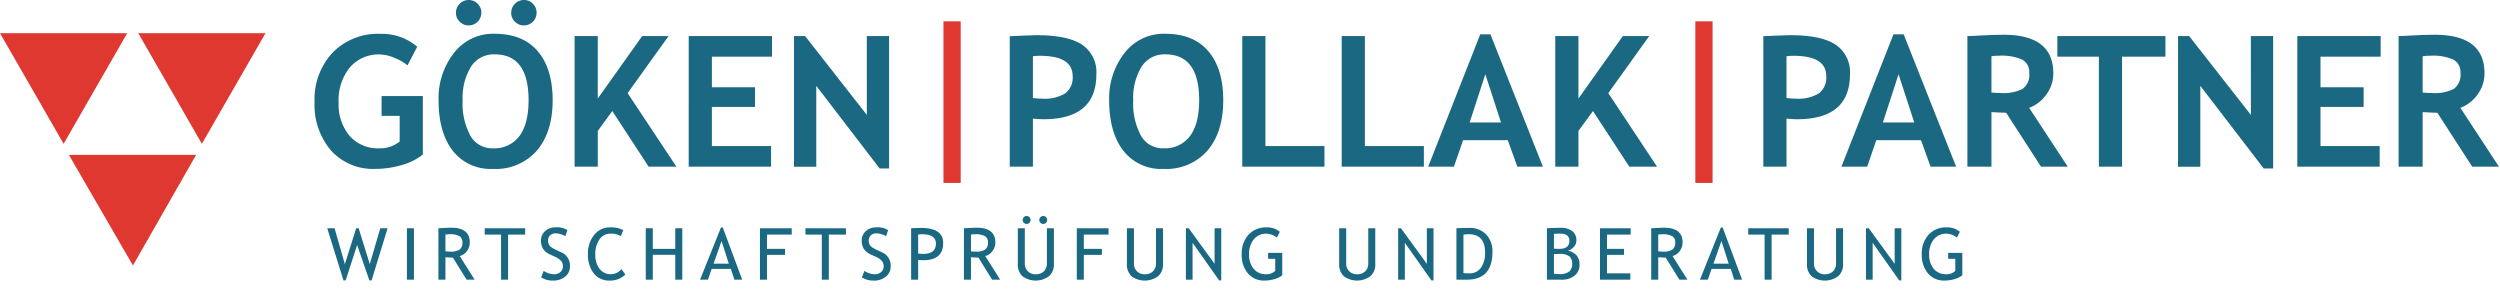 <svg fill="none" height="55" width="452" xmlns="http://www.w3.org/2000/svg"><g clip-rule="evenodd" fill-rule="evenodd"><g fill="#de3831"><path d="M0 6h23L11.5 26zM25 6h23L36.5 26zM12.457 28h23l-11.42 20zM170.577 33.07V3.854h3.119V33.07zM306.517 33.07V3.854h3.119V33.07z"/></g><g fill="#1a6881"><path d="m75.435 8.444-1.756 3.367a8.425 8.425 0 0 0-2.288-1.313 7.05 7.05 0 0 0-2.66-.653 6.845 6.845 0 0 0-5.494 2.361 9.416 9.416 0 0 0-2.014 6.325 8.826 8.826 0 0 0 1.974 6.026 6.774 6.774 0 0 0 5.374 2.256 5.522 5.522 0 0 0 3.69-1.225v-4.64H68.99V17.37h7.46v10.57a10.764 10.764 0 0 1-3.859 1.91c-1.525.45-3.107.68-4.697.685a10.25 10.25 0 0 1-8.049-3.328 12.699 12.699 0 0 1-2.973-8.79 12.376 12.376 0 0 1 3.24-8.878 11.443 11.443 0 0 1 8.716-3.416 9.842 9.842 0 0 1 6.607 2.32zm3.857 9.684a13.31 13.31 0 0 1 2.764-8.532 8.943 8.943 0 0 1 7.388-3.489c3.394 0 5.989 1.053 7.782 3.158 1.794 2.106 2.691 5.06 2.691 8.863 0 3.802-.937 6.821-2.811 9.055a9.843 9.843 0 0 1-7.984 3.352 8.627 8.627 0 0 1-7.291-3.32c-1.693-2.212-2.539-5.242-2.539-9.087zM84.74 0c.61-.01 1.197.236 1.619.677.436.428.678 1.016.669 1.627a2.283 2.283 0 0 1-2.288 2.289c-.611.009-1.2-.233-1.628-.669a2.193 2.193 0 0 1-.677-1.62A2.31 2.31 0 0 1 84.74 0zm-1.096 18.128a12.245 12.245 0 0 0 1.402 6.413 4.507 4.507 0 0 0 4.076 2.272 5.604 5.604 0 0 0 4.795-2.224c1.1-1.482 1.65-3.636 1.65-6.461 0-5.533-2.04-8.299-6.122-8.299a4.86 4.86 0 0 0-4.302 2.248 10.766 10.766 0 0 0-1.499 6.05zM94.729 0c.61-.01 1.197.236 1.62.677.435.428.677 1.016.668 1.627a2.283 2.283 0 0 1-2.288 2.289c-.611.009-1.2-.233-1.627-.669a2.193 2.193 0 0 1-.677-1.62A2.31 2.31 0 0 1 94.729 0zM117.277 30.132l-6.574-10.055-2.626 3.594v6.461h-4.19V6.526h4.189v11.295l8.025-11.295h4.769l-7.396 10.312 8.814 13.294zM128.708 10.248v5.527h7.799v3.561h-7.799v7.074h10.699v3.722h-14.889V6.526h15.066v3.722zM159.039 30.454l-11.456-14.937v14.631h-4.028V6.526h2.014l11.15 14.244V6.526h4.028v23.928zM67.183 50.694h-.4l-2.215-6.41-2.07 6.41h-.4l-2.932-9.426h1.32l1.866 6.493 2.044-6.493h.445l2.018 6.481 1.898-6.48h1.32zM73.57 50.567v-9.299h1.27v9.3zM84.363 50.567l-2.482-3.992c-.283 0-.732-.022-1.345-.064v4.056h-1.27v-9.3c.047 0 .376-.015.987-.047a27.806 27.806 0 0 1 1.336-.047c2.235 0 3.352.888 3.352 2.666a2.52 2.52 0 0 1-.54 1.577c-.31.434-.764.744-1.282.873l2.698 4.278zm-3.827-8.157v3.022c.294.042.59.063.888.063a2.93 2.93 0 0 0 1.663-.368c.382-.324.577-.816.52-1.314a1.216 1.216 0 0 0-.558-1.123 3.485 3.485 0 0 0-1.764-.343c-.127 0-.377.021-.75.063zM91.86 42.41v8.157h-1.268V42.41h-2.958v-1.142h7.318v1.142zM97.836 50.142l.464-1.168c.27.19.569.337.885.435.305.108.625.166.949.174.435.021.862-.124 1.193-.406.296-.261.461-.64.451-1.035a1.625 1.625 0 0 0-.251-.873 3.057 3.057 0 0 0-1.26-.879l-.749-.349a2.99 2.99 0 0 1-1.33-1.053 2.728 2.728 0 0 1-.377-1.467 2.26 2.26 0 0 1 .736-1.726 2.666 2.666 0 0 1 1.892-.686 3.436 3.436 0 0 1 2.145.502l-.374 1.104a2.936 2.936 0 0 0-.775-.355 3.097 3.097 0 0 0-.965-.172 1.384 1.384 0 0 0-1.019.368c-.249.25-.383.593-.37.946-.004.223.042.444.133.648.084.189.211.356.371.488.305.217.632.402.974.553l.762.362a2.6 2.6 0 0 1 1.72 2.666 2.27 2.27 0 0 1-.841 1.777 3.312 3.312 0 0 1-2.25.73 3.724 3.724 0 0 1-2.114-.584zm14.843-8.531-.425 1.085a3.285 3.285 0 0 0-1.917-.444 2.29 2.29 0 0 0-1.965 1.053 4.63 4.63 0 0 0-.74 2.717 4.11 4.11 0 0 0 .759 2.574 2.54 2.54 0 0 0 3.97.06l.699.972a3.863 3.863 0 0 1-2.844 1.098 3.469 3.469 0 0 1-2.869-1.314 5.398 5.398 0 0 1-1.048-3.466 5.317 5.317 0 0 1 1.118-3.46 3.547 3.547 0 0 1 2.888-1.377c.821-.043 1.64.13 2.374.502zM122.087 50.567v-4.494h-4.062v4.494h-1.27v-9.299h1.27v3.726h4.062v-3.726h1.27v9.3zM132.778 50.567l-.641-1.961h-3.459l-.686 1.961h-1.422l3.777-9.426h.337l3.504 9.426zm-2.323-6.989-1.441 4.095h2.761zM138.671 42.41v2.584h3.269v1.08h-3.269v4.493h-1.27v-9.299h5.745v1.142zM149.85 42.41v8.157h-1.269V42.41h-2.958v-1.142h7.319v1.142zM155.825 50.142l.464-1.168c.27.19.569.337.885.435.305.108.626.166.949.174.435.021.862-.124 1.194-.406a1.33 1.33 0 0 0 .45-1.035 1.624 1.624 0 0 0-.25-.873 3.069 3.069 0 0 0-1.261-.879l-.749-.349a2.991 2.991 0 0 1-1.329-1.053 2.726 2.726 0 0 1-.378-1.467 2.258 2.258 0 0 1 .736-1.726 2.667 2.667 0 0 1 1.892-.686 3.432 3.432 0 0 1 2.145.502l-.374 1.104a2.907 2.907 0 0 0-.775-.355 3.096 3.096 0 0 0-.964-.172 1.382 1.382 0 0 0-1.019.368c-.25.25-.384.593-.371.946-.003.223.042.444.133.648.084.189.212.356.371.488.306.217.632.402.975.553l.761.362a2.6 2.6 0 0 1 1.72 2.666 2.268 2.268 0 0 1-.84 1.777 3.314 3.314 0 0 1-2.251.73 3.725 3.725 0 0 1-2.114-.584zm10.178-3.155v3.58h-1.27v-9.3a60.97 60.97 0 0 1 1.739-.063c2.7 0 4.05.904 4.05 2.71 0 2.091-1.193 3.136-3.58 3.136-.144 0-.457-.02-.939-.063zm0-4.577v3.434c.537.043.821.064.85.064 1.574 0 2.362-.62 2.362-1.86 0-1.134-.84-1.701-2.52-1.701a5.093 5.093 0 0 0-.692.063zm13.376 8.157-2.482-3.993c-.284 0-.733-.02-1.346-.063v4.056h-1.27v-9.3c.047 0 .376-.015.988-.047a27.76 27.76 0 0 1 1.336-.047c2.234 0 3.351.888 3.351 2.666a2.519 2.519 0 0 1-.539 1.577c-.31.434-.765.743-1.283.873l2.698 4.278zm-3.828-8.157v3.022c.294.042.591.063.889.063a2.932 2.932 0 0 0 1.663-.368c.381-.324.577-.816.52-1.314a1.214 1.214 0 0 0-.558-1.123 3.487 3.487 0 0 0-1.765-.343c-.127 0-.377.021-.749.063zm8.469-1.142h1.27v6.366a1.866 1.866 0 0 0 1.967 1.95 2.012 2.012 0 0 0 1.479-.534 1.94 1.94 0 0 0 .54-1.447v-6.335h1.27v6.468a2.806 2.806 0 0 1-.879 2.2 4.076 4.076 0 0 1-4.803.015 2.862 2.862 0 0 1-.844-2.221zm1.6-2.21a.702.702 0 0 1 .711.712.7.7 0 0 1-.206.508.683.683 0 0 1-.505.209.715.715 0 0 1-.717-.717.68.68 0 0 1 .209-.505.696.696 0 0 1 .508-.206zm2.996 0a.698.698 0 0 1 .508.207.68.68 0 0 1 .209.505.716.716 0 0 1-1.222.508.7.7 0 0 1-.206-.508.706.706 0 0 1 .711-.711zM195.955 42.41v2.584h3.269v1.08h-3.269v4.493h-1.269v-9.299h5.744v1.142zM203.745 41.268h1.27v6.367a1.866 1.866 0 0 0 1.968 1.948 2.013 2.013 0 0 0 1.479-.533c.372-.387.567-.91.539-1.447v-6.335h1.27v6.468a2.806 2.806 0 0 1-.879 2.2 4.075 4.075 0 0 1-4.802.015 2.86 2.86 0 0 1-.845-2.221zM220.422 50.694l-4.805-6.798v6.671h-1.206v-9.299h.508l4.678 6.43v-6.43h1.206v9.426zM231.387 41.915l-.527 1.048a3.162 3.162 0 0 0-1.879-.711 2.822 2.822 0 0 0-2.304 1.028 4.151 4.151 0 0 0-.844 2.723 3.891 3.891 0 0 0 .828 2.596 2.796 2.796 0 0 0 2.257.984c.607.027 1.2-.193 1.644-.61v-2.176h-1.289v-1.08h2.558v4.05c-.418.328-.9.565-1.415.696-.573.17-1.167.259-1.765.263a3.784 3.784 0 0 1-3.037-1.304 5.158 5.158 0 0 1-1.114-3.47 4.996 4.996 0 0 1 1.221-3.5 4.24 4.24 0 0 1 3.298-1.343 3.447 3.447 0 0 1 2.368.806zm10.737-.647h1.269v6.367a1.867 1.867 0 0 0 1.968 1.948 2.012 2.012 0 0 0 1.479-.533c.372-.387.568-.91.54-1.447v-6.335h1.269v6.468a2.806 2.806 0 0 1-.879 2.2 4.075 4.075 0 0 1-4.802.015 2.862 2.862 0 0 1-.844-2.221zM258.801 50.694l-4.806-6.798v6.671h-1.206v-9.299h.508l4.678 6.43v-6.43h1.206v9.426zM265.194 50.567h-1.873v-9.3a85.872 85.872 0 0 1 2.292-.063 4.074 4.074 0 0 1 3.085 1.184 4.361 4.361 0 0 1 1.136 3.152c0 3.351-1.547 5.027-4.64 5.027zm-.603-8.157v6.951a7.29 7.29 0 0 0 1.054.064 2.487 2.487 0 0 0 2.094-1c.552-.817.82-1.793.762-2.777 0-2.201-.988-3.301-2.964-3.301-.119 0-.434.021-.946.063zm17.745 8.157h-2.653v-9.3a56.212 56.212 0 0 1 2.443-.082 3.376 3.376 0 0 1 2.133.594c.511.411.792 1.043.756 1.698-.004.44-.177.863-.483 1.18-.277.329-.65.562-1.066.667.618.11 1.183.42 1.609.882.359.483.538 1.076.505 1.676a2.392 2.392 0 0 1-.898 1.955c-.673.51-1.503.77-2.346.73zm-1.384-8.283v2.672c.267.025.597.038.99.038 1.202 0 1.803-.489 1.803-1.466 0-.86-.552-1.289-1.657-1.289-.423 0-.802.015-1.136.045zm0 3.656v3.548c.436.043.77.064 1.003.064a2.747 2.747 0 0 0 1.742-.448c.394-.364.597-.89.55-1.425a1.637 1.637 0 0 0-.524-1.34 2.77 2.77 0 0 0-1.749-.431zM290.545 42.41v2.584h3.073v1.08h-3.073v3.35h4.215v1.143h-5.484v-9.299h5.554v1.142zM303.635 50.567l-2.482-3.992c-.283 0-.732-.022-1.345-.064v4.056h-1.27v-9.3c.046 0 .376-.015.987-.047a27.844 27.844 0 0 1 1.336-.047c2.235 0 3.352.888 3.352 2.666a2.52 2.52 0 0 1-.54 1.577c-.31.434-.764.744-1.282.873l2.698 4.278zm-3.827-8.157v3.022c.294.042.591.063.888.063a2.929 2.929 0 0 0 1.663-.368c.382-.324.577-.816.521-1.314a1.217 1.217 0 0 0-.559-1.123 3.483 3.483 0 0 0-1.764-.343c-.127 0-.377.021-.749.063zm13.751 8.157-.642-1.961h-3.459l-.686 1.961h-1.421l3.776-9.426h.337l3.504 9.426zm-2.324-6.989-1.441 4.095h2.762zM320.308 42.41v8.157h-1.27V42.41h-2.958v-1.142h7.319v1.142zM326.701 41.268h1.27v6.367a1.866 1.866 0 0 0 1.968 1.948 2.013 2.013 0 0 0 1.479-.533c.372-.387.567-.91.539-1.447v-6.335h1.27v6.468a2.806 2.806 0 0 1-.879 2.2 4.075 4.075 0 0 1-4.802.015 2.866 2.866 0 0 1-.845-2.221zM343.379 50.694l-4.805-6.798v6.671h-1.206v-9.299h.507l4.679 6.43v-6.43h1.206v9.426zM354.343 41.915l-.527 1.048a3.164 3.164 0 0 0-1.879-.711 2.821 2.821 0 0 0-2.304 1.028 4.15 4.15 0 0 0-.844 2.723 3.891 3.891 0 0 0 .828 2.596 2.796 2.796 0 0 0 2.257.984c.607.027 1.2-.193 1.644-.61v-2.176h-1.289v-1.08h2.558v4.05c-.418.328-.9.565-1.415.696-.573.17-1.167.259-1.765.263a3.785 3.785 0 0 1-3.037-1.304 5.159 5.159 0 0 1-1.114-3.47 4.996 4.996 0 0 1 1.221-3.5 4.239 4.239 0 0 1 3.298-1.343 3.449 3.449 0 0 1 2.368.806zM186.75 21.447v8.685h-4.189V6.542c2.793-.118 4.425-.177 4.898-.177 3.728 0 6.453.572 8.178 1.716a5.973 5.973 0 0 1 2.586 5.358c0 5.414-3.191 8.12-9.572 8.12-.472 0-1.106-.037-1.901-.112zm0-11.28v7.558a16.85 16.85 0 0 0 1.676.113 7.22 7.22 0 0 0 4.189-.959 3.59 3.59 0 0 0 1.322-3.118c0-2.45-1.972-3.674-5.914-3.674-.426 0-.851.026-1.273.08zm13.787 7.96a13.309 13.309 0 0 1 2.763-8.531 8.944 8.944 0 0 1 7.388-3.489c3.395 0 5.989 1.053 7.783 3.158s2.691 5.06 2.691 8.863-.938 6.821-2.812 9.055a9.843 9.843 0 0 1-7.984 3.352 8.626 8.626 0 0 1-7.291-3.32c-1.693-2.212-2.539-5.242-2.538-9.087zm4.35 0a12.249 12.249 0 0 0 1.402 6.414 4.508 4.508 0 0 0 4.077 2.272 5.605 5.605 0 0 0 4.794-2.224c1.1-1.482 1.651-3.636 1.651-6.461 0-5.532-2.041-8.299-6.123-8.299a4.86 4.86 0 0 0-4.302 2.248 10.768 10.768 0 0 0-1.499 6.05zM224.604 30.132V6.526h4.189V26.41h10.667v3.722zM242.58 30.132V6.526h4.189V26.41h10.667v3.722zM274.333 30.132l-1.724-4.786h-8.089l-1.644 4.786h-4.656l9.41-23.928h1.837l9.491 23.928zm-5.785-16.71-2.836 8.718h5.672zM294.581 30.132l-6.574-10.055-2.626 3.594v6.461h-4.19V6.526h4.19v11.295l8.024-11.295h4.77l-7.396 10.312 8.814 13.294zM323 21.447v8.685h-4.189V6.542c2.793-.118 4.425-.177 4.898-.177 3.728 0 6.453.572 8.178 1.716a5.973 5.973 0 0 1 2.586 5.358c0 5.414-3.191 8.12-9.572 8.12-.472 0-1.106-.037-1.901-.112zm0-11.28v7.558a16.85 16.85 0 0 0 1.676.113 7.22 7.22 0 0 0 4.189-.959 3.59 3.59 0 0 0 1.322-3.118c0-2.45-1.972-3.674-5.914-3.674-.426 0-.851.026-1.273.08zm26.044 19.965-1.724-4.786h-8.089l-1.643 4.786h-4.657l9.41-23.928h1.837l9.491 23.928zm-5.784-16.71-2.836 8.718h5.672zm25.754 16.71-6.3-9.748c-.634-.011-1.52-.049-2.659-.113v9.861h-4.35V6.526c.236 0 1.144-.04 2.723-.12a77.42 77.42 0 0 1 3.819-.122c5.994 0 8.991 2.32 8.991 6.961a6.394 6.394 0 0 1-1.241 3.82 6.704 6.704 0 0 1-3.126 2.432l6.977 10.635zm-8.959-19.964v6.558c.774.064 1.364.097 1.773.097a7.631 7.631 0 0 0 3.842-.742 3.106 3.106 0 0 0 1.217-2.884 2.515 2.515 0 0 0-1.305-2.433 9.184 9.184 0 0 0-4.109-.693 10.99 10.99 0 0 0-1.418.097zM383.666 10.248v19.884h-4.19V10.248h-7.508V6.526h19.545v3.722zM409.275 30.454l-11.456-14.937v14.631h-4.029V6.526h2.015l11.15 14.244V6.526h4.028v23.928zM419.545 10.248v5.527h7.799v3.561h-7.799v7.074h10.699v3.722h-14.889V6.526h15.066v3.722zM446.975 30.132l-6.301-9.748c-.633-.011-1.52-.049-2.658-.113v9.861h-4.351V6.526c.236 0 1.144-.04 2.723-.12a77.42 77.42 0 0 1 3.819-.122c5.994 0 8.991 2.32 8.991 6.961a6.387 6.387 0 0 1-1.24 3.82 6.709 6.709 0 0 1-3.126 2.432l6.977 10.635zm-8.959-19.964v6.558a23.02 23.02 0 0 0 1.772.097 7.635 7.635 0 0 0 3.843-.742 3.106 3.106 0 0 0 1.217-2.884 2.518 2.518 0 0 0-1.306-2.433 9.182 9.182 0 0 0-4.108-.693c-.475.002-.948.034-1.418.097z"/></g></g></svg>